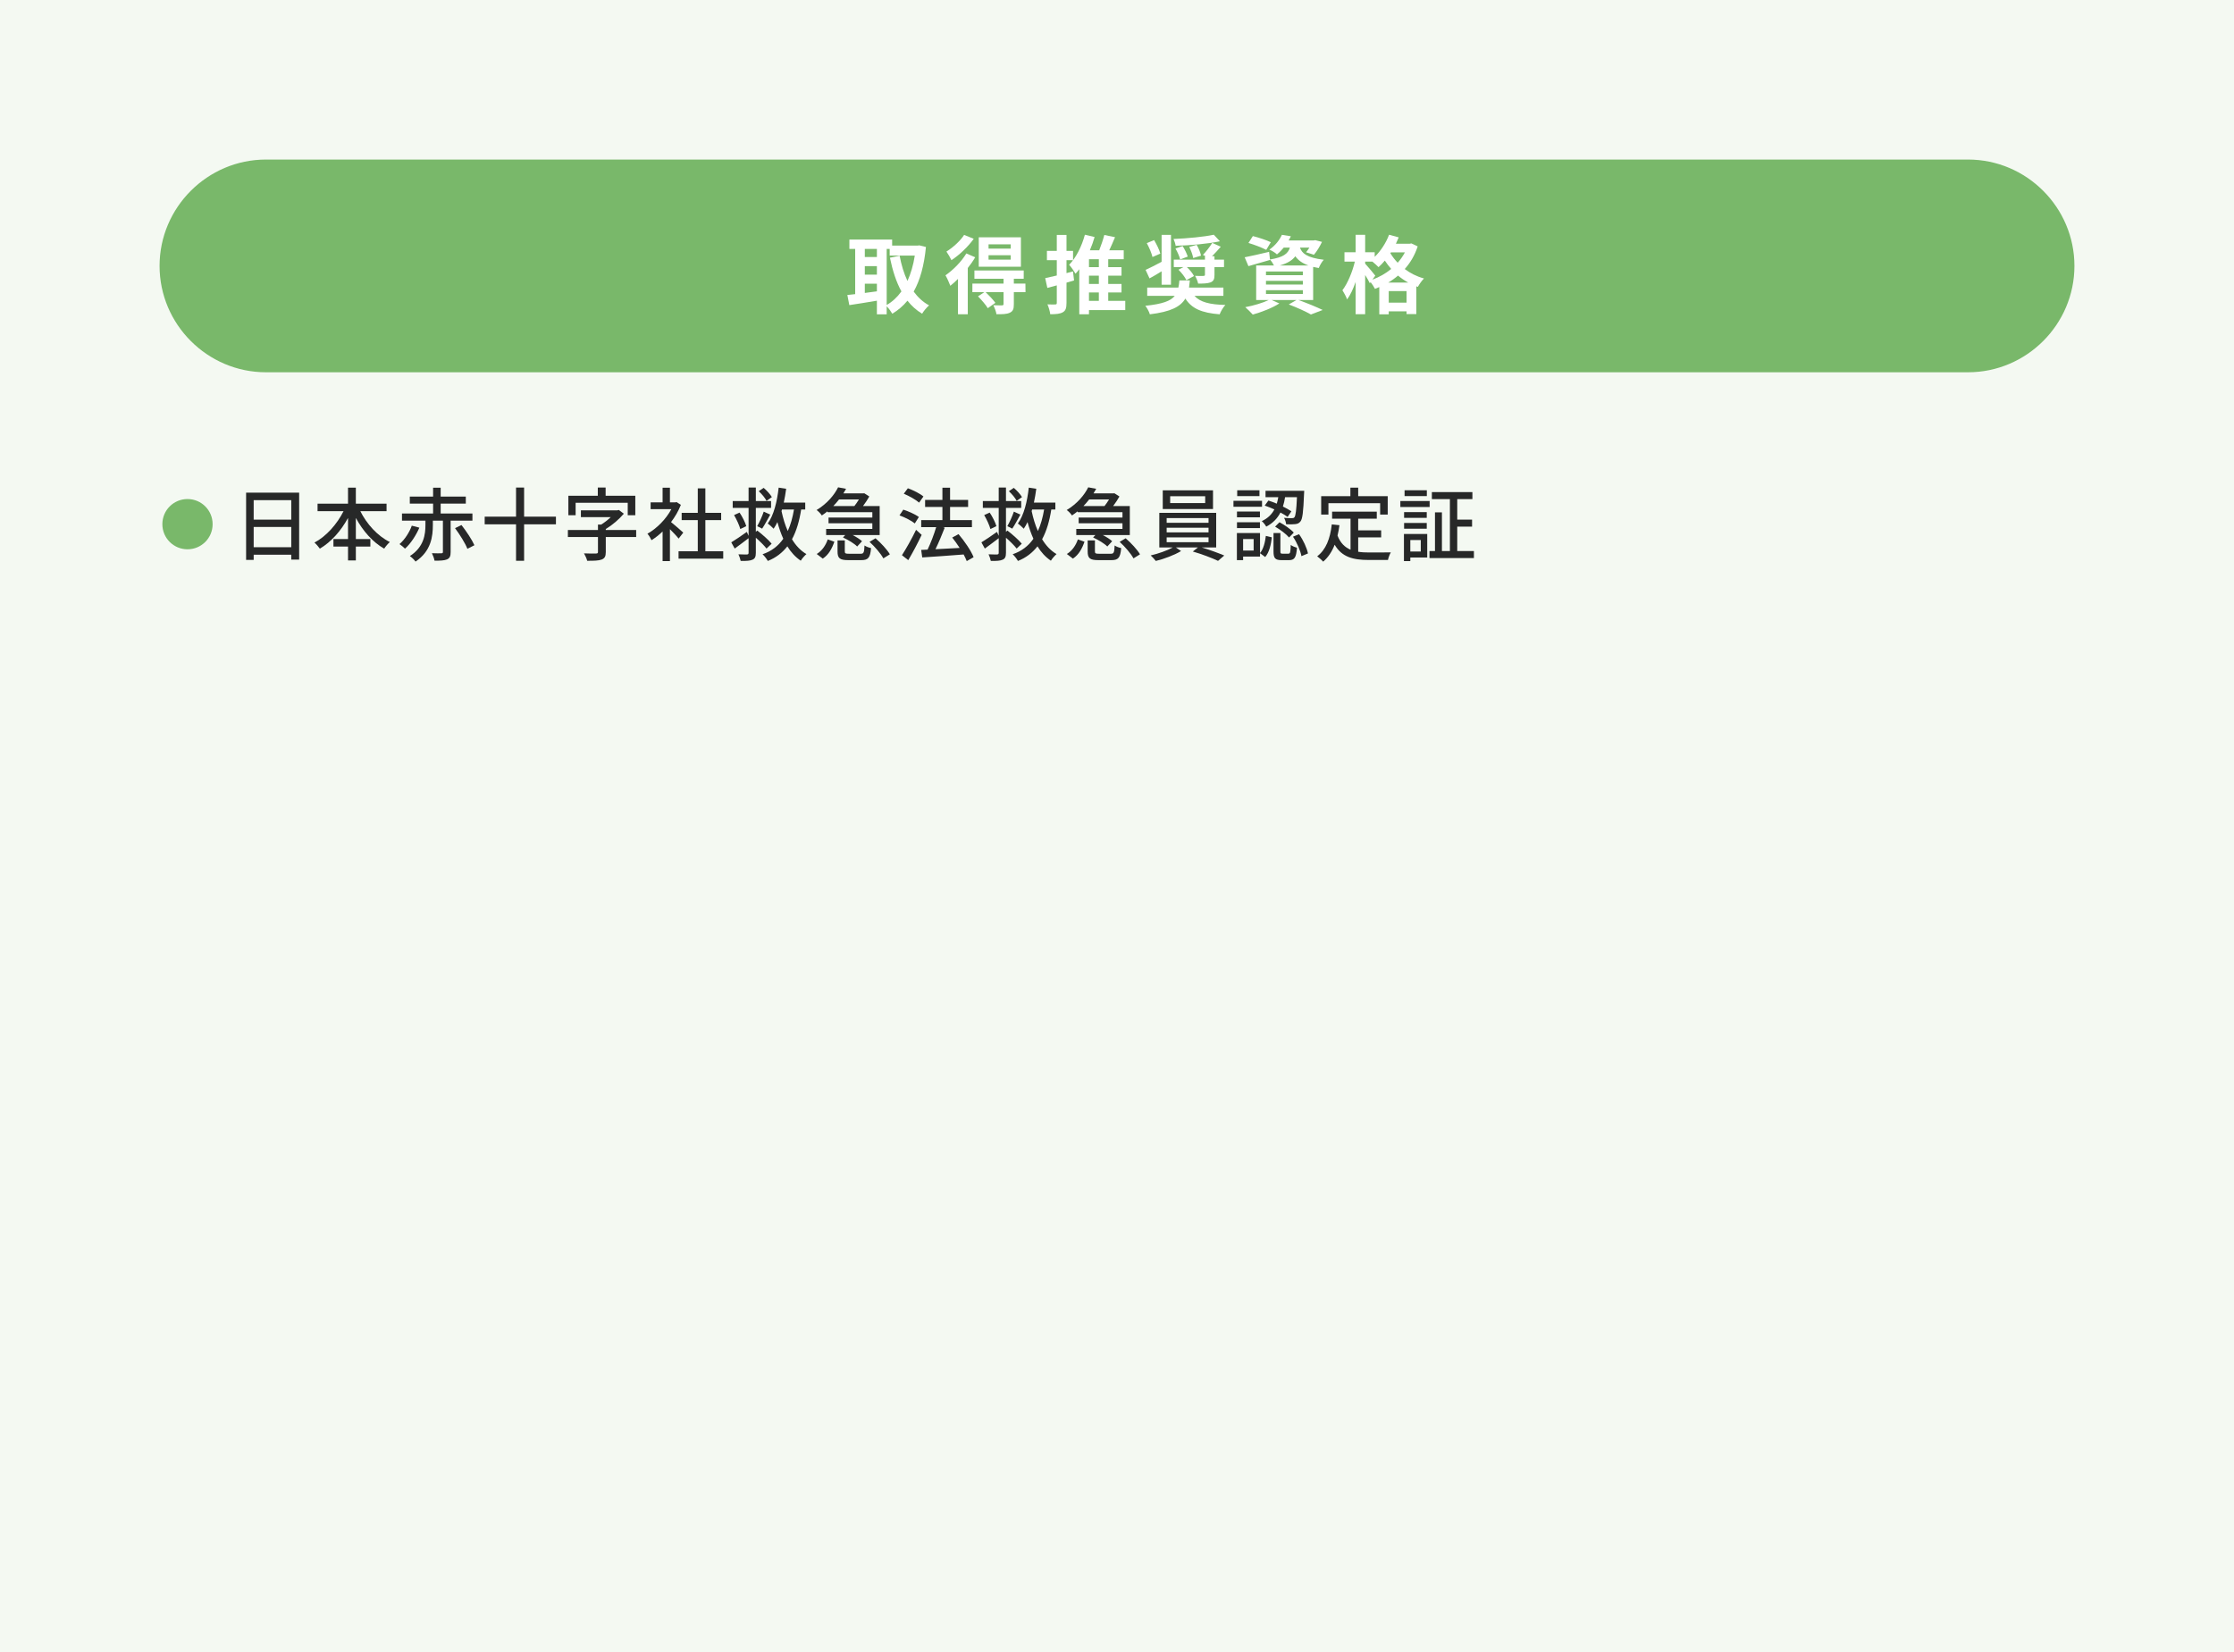 <?xml version="1.0" encoding="UTF-8"?><svg id="_レイヤー_1" xmlns="http://www.w3.org/2000/svg" viewBox="0 0 420 310.652"><defs><style>.cls-1{fill:#f4f9f2;}.cls-1,.cls-2,.cls-3,.cls-4{stroke-width:0px;}.cls-2{fill:#272828;}.cls-3{fill:#fff;}.cls-4{fill:#79b86a;}</style></defs><rect class="cls-1" width="420" height="340"/><path class="cls-4" d="M30.524,98.561c0-2.614,2.11-4.724,4.725-4.724s4.725,2.11,4.725,4.724-2.11,4.724-4.725,4.724-4.725-2.11-4.725-4.724Z"/><path class="cls-2" d="M56.241,92.636v12.584h-1.484v-.915h-7.064v.975h-1.426v-12.645h9.975ZM47.692,94.046v3.66h7.064v-3.66h-7.064ZM54.757,102.895v-3.81h-7.064v3.81h7.064Z"/><path class="cls-2" d="M67.741,96.115c1.215,2.43,3.255,4.68,5.55,5.805-.346.3-.825.87-1.065,1.245-2.16-1.23-4.005-3.33-5.324-5.775v3.975h2.729v1.41h-2.729v2.61h-1.471v-2.61h-2.744v-1.41h2.744v-3.975c-1.335,2.445-3.18,4.53-5.295,5.775-.239-.33-.689-.87-1.02-1.14,2.22-1.17,4.245-3.465,5.475-5.91h-4.89v-1.41h5.729v-3.015h1.471v3.015h5.774v1.41h-4.935Z"/><path class="cls-2" d="M78.842,99.22c-.615,1.41-1.59,2.97-2.7,3.945-.24-.24-.734-.66-1.035-.855,1.006-.855,1.905-2.295,2.311-3.465l1.425.375ZM84.722,97.9v5.91c0,.75-.15,1.14-.69,1.38-.51.21-1.274.24-2.34.24-.06-.405-.285-1.005-.495-1.41.766.03,1.53.03,1.771.015.225,0,.3-.06.3-.255v-5.88h-1.89v.825c0,2.115-.315,4.905-3.255,6.87-.226-.33-.735-.81-1.065-1.035,2.655-1.71,2.925-4.08,2.925-5.865v-.795h-4.409v-1.35h5.85v-1.86h-4.38v-1.32h4.38v-1.665h1.425v1.665h4.725v1.32h-4.725v1.86h5.97v1.35h-4.095ZM86.762,98.725c.915,1.17,1.979,2.775,2.43,3.795l-1.32.675c-.39-1.02-1.425-2.67-2.324-3.885l1.215-.585Z"/><path class="cls-2" d="M104.518,98.59h-5.985v6.855h-1.515v-6.855h-5.895v-1.44h5.895v-5.475h1.515v5.475h5.985v1.44Z"/><path class="cls-2" d="M119.604,100.975h-5.715v2.85c0,.78-.195,1.17-.795,1.395-.585.21-1.44.225-2.7.225-.09-.405-.375-1.005-.6-1.395.975.045,1.979.045,2.265.03.271-.015.36-.075.36-.285v-2.82h-5.655v-1.32h5.655v-1.02h.614c.615-.39,1.261-.885,1.785-1.395h-5.609v-1.275h6.824l.315-.075.93.705c-.87,1.035-2.145,2.13-3.39,2.88v.18h5.715v1.32ZM108.22,96.88h-1.365v-3.66h5.535v-1.545h1.47v1.545h5.58v3.66h-1.425v-2.34h-9.795v2.34Z"/><path class="cls-2" d="M127.584,101.275c-.345-.45-1.02-1.155-1.635-1.77v6h-1.38v-5.565c-.675.645-1.38,1.2-2.085,1.635-.15-.345-.525-.975-.766-1.215,1.74-.975,3.48-2.715,4.5-4.62h-3.899v-1.275h2.25v-2.76h1.38v2.76h1.02l.226-.06.81.525c-.45,1.155-1.095,2.25-1.845,3.24.705.555,1.95,1.665,2.295,1.98l-.87,1.125ZM135.969,103.66v1.38h-8.399v-1.38h3.614v-5.865h-3.029v-1.365h3.029v-4.605h1.425v4.605h2.971v1.365h-2.971v5.865h3.36Z"/><path class="cls-2" d="M144.111,103.15c-.42-.555-1.229-1.35-2.01-2.04v2.835c0,.735-.165,1.095-.614,1.29-.45.21-1.141.255-2.235.24-.06-.33-.255-.9-.42-1.245.689.03,1.395.03,1.59.03.225-.015.315-.09.315-.315v-2.745c-.87.675-1.815,1.365-2.61,1.95l-.645-1.17c.734-.435,1.845-1.2,2.925-1.965l.33.735v-5.25h-2.985v-1.29h2.985v-2.535h1.364v2.535h2.865v1.29h-2.865v4.5l.271-.24c.93.72,2.13,1.77,2.699,2.475l-.96.915ZM139.042,96.386c.525.78,1.064,1.86,1.26,2.55l-1.125.54c-.18-.69-.689-1.8-1.17-2.625l1.035-.465ZM142.356,98.935c.42-.72.96-1.905,1.23-2.73l1.229.555c-.524.915-1.064,1.965-1.529,2.64l-.931-.465ZM144.111,94.18c-.255-.525-.885-1.29-1.47-1.815l.93-.63c.586.495,1.245,1.215,1.545,1.74l-1.005.705ZM150.621,95.801c-.33,2.13-.869,4.02-1.725,5.595.72,1.185,1.62,2.16,2.715,2.79-.33.285-.825.84-1.064,1.245-1.005-.675-1.846-1.59-2.521-2.7-.944,1.2-2.145,2.145-3.675,2.745-.21-.375-.63-.945-.99-1.26,1.695-.57,2.955-1.56,3.9-2.91-.436-.96-.795-2.01-1.11-3.135-.21.45-.449.87-.705,1.245-.225-.24-.795-.765-1.109-.975,1.14-1.575,1.755-4.095,2.055-6.75l1.41.21c-.12.9-.271,1.77-.45,2.61h4.035v1.29h-.766ZM147.021,95.801c-.03.105-.06.21-.09.315.285,1.32.66,2.595,1.17,3.735.54-1.17.915-2.535,1.17-4.05h-2.25Z"/><path class="cls-2" d="M155.572,96.145c-.33.27-.69.525-1.065.78-.21-.33-.66-.81-.99-1.02,1.995-1.2,3.346-2.85,4.05-4.275l1.5.285c-.165.285-.33.57-.51.855h3.72v.015l.195-.045.96.615c-.3.555-.75,1.215-1.185,1.8h3.135v5.459h-5.07c.69.36,1.365.78,1.755,1.155l-.915.99c-.54-.555-1.71-1.26-2.67-1.695l.42-.45h-3.584v-1.155h8.685v-1.065h-8.235v-1.08h8.235v-1.005h-8.43v-.165ZM153.547,104.17c1.021-.615,1.71-1.665,2.07-2.745l1.245.435c-.421,1.23-1.035,2.43-2.176,3.18l-1.14-.87ZM157.747,93.91c-.33.42-.69.84-1.08,1.245h3.96c.3-.375.6-.825.854-1.245h-3.734ZM161.797,104.125c.569,0,.675-.195.734-1.56.301.225.87.42,1.23.495-.15,1.83-.555,2.265-1.845,2.265h-2.415c-1.635,0-2.04-.36-2.04-1.635v-2.07h1.365v2.055c0,.39.119.45.824.45h2.146ZM164.601,101.215c1.005.87,2.175,2.115,2.7,3.015l-1.23.765c-.465-.885-1.59-2.19-2.595-3.105l1.125-.675Z"/><path class="cls-2" d="M171.987,98.425c-.615-.51-1.875-1.155-2.88-1.515l.72-1.08c1.005.33,2.28.9,2.925,1.38l-.765,1.215ZM173.277,100.57c-.735,1.56-1.681,3.345-2.521,4.755l-1.185-.93c.75-1.155,1.83-3.06,2.654-4.77l1.051.945ZM172.797,94.511c-.6-.54-1.86-1.245-2.88-1.68l.765-1.02c1.005.36,2.295,1.005,2.925,1.545l-.81,1.155ZM181.752,105.505c-.136-.36-.346-.795-.585-1.245-2.79.225-5.73.42-7.785.555l-.195-1.41,1.2-.06c.585-1.215,1.215-2.865,1.62-4.23h-2.82v-1.32h3.99v-2.475h-3.255v-1.32h3.255v-2.295h1.439v2.295h3.391v1.32h-3.391v2.475h4.11v1.32h-5.43l.314.105c-.51,1.305-1.14,2.834-1.739,4.05,1.41-.075,2.984-.165,4.545-.24-.436-.69-.931-1.365-1.396-1.95l1.186-.645c1.125,1.32,2.354,3.12,2.835,4.334l-1.29.735Z"/><path class="cls-2" d="M191.137,103.15c-.42-.555-1.229-1.35-2.01-2.04v2.835c0,.735-.165,1.095-.614,1.29-.45.21-1.141.255-2.235.24-.06-.33-.255-.9-.42-1.245.689.03,1.395.03,1.59.03.225-.015.315-.09.315-.315v-2.745c-.87.675-1.815,1.365-2.61,1.95l-.645-1.17c.734-.435,1.845-1.2,2.925-1.965l.33.735v-5.25h-2.985v-1.29h2.985v-2.535h1.364v2.535h2.865v1.29h-2.865v4.5l.271-.24c.93.72,2.13,1.77,2.699,2.475l-.96.915ZM186.067,96.386c.525.78,1.064,1.86,1.26,2.55l-1.125.54c-.18-.69-.689-1.8-1.17-2.625l1.035-.465ZM189.382,98.935c.42-.72.96-1.905,1.23-2.73l1.229.555c-.524.915-1.064,1.965-1.529,2.64l-.931-.465ZM191.137,94.18c-.255-.525-.885-1.29-1.47-1.815l.93-.63c.586.495,1.245,1.215,1.545,1.74l-1.005.705ZM197.646,95.801c-.33,2.13-.869,4.02-1.725,5.595.72,1.185,1.62,2.16,2.715,2.79-.33.285-.825.84-1.064,1.245-1.005-.675-1.846-1.59-2.521-2.7-.944,1.2-2.145,2.145-3.675,2.745-.21-.375-.63-.945-.99-1.26,1.695-.57,2.955-1.56,3.9-2.91-.436-.96-.795-2.01-1.11-3.135-.21.45-.449.87-.705,1.245-.225-.24-.795-.765-1.109-.975,1.14-1.575,1.755-4.095,2.055-6.75l1.41.21c-.12.9-.271,1.77-.45,2.61h4.035v1.29h-.766ZM194.047,95.801c-.03.105-.06.21-.09.315.285,1.32.66,2.595,1.17,3.735.54-1.17.915-2.535,1.17-4.05h-2.25Z"/><path class="cls-2" d="M202.598,96.145c-.33.27-.69.525-1.065.78-.21-.33-.66-.81-.99-1.02,1.995-1.2,3.346-2.85,4.05-4.275l1.5.285c-.165.285-.33.57-.51.855h3.72v.015l.195-.045.96.615c-.3.555-.75,1.215-1.185,1.8h3.135v5.459h-5.07c.69.36,1.365.78,1.755,1.155l-.915.99c-.54-.555-1.71-1.26-2.67-1.695l.42-.45h-3.584v-1.155h8.685v-1.065h-8.235v-1.08h8.235v-1.005h-8.43v-.165ZM200.572,104.17c1.021-.615,1.71-1.665,2.07-2.745l1.245.435c-.421,1.23-1.035,2.43-2.176,3.18l-1.14-.87ZM204.772,93.91c-.33.42-.69.84-1.08,1.245h3.96c.3-.375.6-.825.854-1.245h-3.734ZM208.822,104.125c.569,0,.675-.195.734-1.56.301.225.87.42,1.23.495-.15,1.83-.555,2.265-1.845,2.265h-2.415c-1.635,0-2.04-.36-2.04-1.635v-2.07h1.365v2.055c0,.39.119.45.824.45h2.146ZM211.627,101.215c1.005.87,2.175,2.115,2.7,3.015l-1.23.765c-.465-.885-1.59-2.19-2.595-3.105l1.125-.675Z"/><path class="cls-2" d="M225.935,102.94c1.455.435,3.165,1.065,4.23,1.515l-1.17,1.005c-1.125-.54-3.15-1.305-4.74-1.755l.96-.765h-4.154l.989.675c-1.229.735-3.165,1.485-4.755,1.86-.225-.285-.645-.765-.96-1.035,1.425-.33,3.135-.93,4.155-1.5h-2.535v-6.51h10.694v6.51h-2.715ZM228.051,95.71h-9.449v-3.51h9.449v3.51ZM219.336,98.305h7.875v-.885h-7.875v.885ZM219.336,100.105h7.875v-.87h-7.875v.87ZM219.336,101.95h7.875v-.9h-7.875v.9ZM226.581,93.31h-6.585v1.29h6.585v-1.29Z"/><path class="cls-2" d="M237.265,95.29h-5.37v-1.125h5.37v1.125ZM236.89,103.99c.645-.75.945-2.01,1.095-3.225l1.125.27c-.165,1.365-.465,2.79-1.245,3.705l-.975-.72v.63h-3.18v.675h-1.17v-5.1h4.35v3.765ZM236.875,97.27h-4.32v-1.08h4.32v1.08ZM232.555,98.2h4.32v1.095h-4.32v-1.095ZM236.785,93.281h-4.186v-1.095h4.186v1.095ZM235.689,101.365h-1.979v2.16h1.979v-2.16ZM238.465,94.12c.495.15,1.035.36,1.575.585.119-.405.21-.81.284-1.215h-2.399v-1.2h7.274s-.015.39-.03.555c-.135,3.48-.3,4.77-.689,5.22-.271.345-.585.45-1.021.495-.39.045-1.02.045-1.664.015-.03-.36-.181-.87-.391-1.2.63.06,1.215.06,1.47.06.226,0,.36-.03.48-.165.225-.255.375-1.29.479-3.78h-2.234c-.09.6-.226,1.185-.405,1.755.615.3,1.17.615,1.59.9l-.705,1.05c-.359-.255-.824-.555-1.35-.825-.54,1.05-1.365,1.98-2.67,2.655-.18-.33-.54-.795-.84-1.035,1.17-.54,1.905-1.32,2.37-2.205-.615-.27-1.23-.525-1.815-.72l.69-.945ZM242.199,104.11c.36,0,.42-.195.465-1.65.256.225.811.435,1.17.525-.135,1.875-.479,2.34-1.499,2.34h-1.365c-1.245,0-1.545-.375-1.545-1.62v-3.479h1.29v3.465c0,.375.06.42.435.42h1.05ZM240.55,98.2c.96.51,2.13,1.32,2.685,1.95l-.885.915c-.525-.63-1.665-1.485-2.625-2.04l.825-.825ZM244.225,100.45c.81,1.125,1.47,2.595,1.68,3.615l-1.229.51c-.181-1.005-.825-2.535-1.591-3.66l1.141-.465Z"/><path class="cls-2" d="M255.346,103.75c.646.105,1.351.135,2.085.135.601,0,3.255,0,4.05-.015-.225.345-.45,1.005-.54,1.425h-3.585c-2.939,0-5.069-.525-6.435-2.865-.51,1.305-1.215,2.37-2.16,3.18-.225-.27-.81-.78-1.125-1.005,1.65-1.245,2.445-3.345,2.745-6l1.44.15c-.09.69-.21,1.335-.36,1.95.54,1.41,1.38,2.205,2.445,2.655v-5.835h-3.465v-1.32h8.399v1.32h-3.495v2.205h4.32v1.32h-4.32v2.7ZM249.751,96.761h-1.365v-3.465h5.49v-1.605h1.47v1.605h5.55v3.465h-1.425v-2.145h-9.72v2.145Z"/><path class="cls-2" d="M268.775,95.335h-5.505v-1.125h5.505v1.125ZM268.325,104.83h-3.18v.675h-1.199v-5.1h4.379v4.425ZM268.235,97.375h-4.26v-1.08h4.26v1.08ZM263.976,98.335h4.26v1.08h-4.26v-1.08ZM268.251,93.281h-4.186v-1.095h4.186v1.095ZM265.145,101.545v2.16h1.965v-2.16h-1.965ZM277.101,103.615v1.32h-8.354v-1.32h1.034v-7.274h1.306v7.274h1.5v-9.765h-3.391v-1.32h7.62v1.32h-2.85v3.855h2.789v1.32h-2.789v4.59h3.135Z"/><path class="cls-4" d="M390,50c0,11-9,20-20,20H50c-11,0-20-9-20-20h0c0-11,9-20,20-20h320c11,0,20,9,20,20h0Z"/><path class="cls-3" d="M174.08,46.441c-.336,3.489-1.104,6.243-2.305,8.387.784,1.073,1.744,1.969,2.897,2.593-.433.352-1.024,1.072-1.312,1.569-1.089-.657-1.985-1.473-2.754-2.449-.816.992-1.761,1.792-2.849,2.449-.24-.416-.673-1.009-1.057-1.393v1.504h-1.841v-2.561c-1.841.32-3.713.608-5.186.833l-.368-1.905c.432-.048.928-.096,1.473-.16v-8.5h-1.089v-1.761h8.035v1.136h4.786l.32-.048,1.248.304ZM162.588,46.809v1.521h2.272v-1.521h-2.272ZM162.588,51.643h2.272v-1.601h-2.272v1.601ZM162.588,55.084c.736-.096,1.504-.208,2.272-.304v-1.44h-2.272v1.745ZM166.701,57.341c1.057-.592,1.985-1.457,2.77-2.545-.977-1.777-1.665-3.922-2.161-6.339l1.824-.368c.32,1.713.801,3.33,1.473,4.738.625-1.376,1.104-2.978,1.377-4.77h-4.722v-1.249h-.561v10.532Z"/><path class="cls-3" d="M183.339,48.378c-.385.672-.864,1.344-1.393,2.017v8.691h-1.841v-6.643c-.48.48-.961.928-1.44,1.296-.145-.416-.625-1.504-.913-1.969,1.425-.992,2.994-2.545,3.922-4.114l1.665.721ZM183.066,44.904c-1.057,1.473-2.688,3.041-4.193,4.018-.192-.432-.656-1.216-.944-1.617,1.248-.768,2.657-2.065,3.329-3.137l1.809.736ZM192.799,54.94h-2.193v2.273c0,.88-.16,1.329-.784,1.601-.592.272-1.393.272-2.481.272-.079-.512-.352-1.216-.592-1.697.672.032,1.425.032,1.633.032.224-.016.288-.08.288-.256v-2.225h-3.361c.64.608,1.425,1.44,1.824,2.001l-1.424,1.008c-.353-.608-1.169-1.553-1.841-2.225l1.185-.784h-2.241v-1.617h5.858v-.913h-5.475v-1.552h9.268v1.552h-1.856v.913h2.177l.017,1.617ZM191.935,50.154h-7.924v-5.538h7.924v5.538ZM190.014,45.945h-4.162v.8h4.162v-.8ZM190.014,47.993h-4.162v.832h4.162v-.832Z"/><path class="cls-3" d="M201.931,52.731c-.465.144-.944.272-1.425.416v3.81c0,.944-.16,1.457-.672,1.745-.528.32-1.281.384-2.386.384-.048-.512-.288-1.329-.527-1.856.624.032,1.28.032,1.488.016.192,0,.271-.064.271-.304v-3.282l-1.776.48-.4-1.841c.608-.128,1.361-.304,2.177-.496v-2.881h-1.856v-1.745h1.856v-3.009h1.825v3.009h1.232v1.745h-1.232v2.433l1.217-.32.208,1.697ZM211.551,58.302h-6.819v.784h-1.824v-8.467c-.225.304-.465.592-.705.848-.239-.416-.832-1.28-1.2-1.681,1.312-1.329,2.369-3.473,2.961-5.65l1.825.433c-.24.848-.544,1.681-.896,2.497h1.761c.368-.928.736-2.017.96-2.881l2.018.416c-.353.833-.721,1.697-1.089,2.465h2.722v1.681h-2.914v1.488h2.497v1.601h-2.497v1.553h2.497v1.601h-2.497v1.585h3.202v1.729ZM206.588,48.746h-1.856v1.488h1.856v-1.488ZM206.588,51.835h-1.856v1.553h1.856v-1.553ZM204.731,56.573h1.856v-1.585h-1.856v1.585Z"/><path class="cls-3" d="M224.563,55.628c1.057,1.185,2.897,1.649,5.811,1.713-.399.416-.864,1.201-1.072,1.761-3.377-.272-5.25-1.072-6.45-2.961-.913,1.537-2.737,2.481-6.675,2.961-.128-.48-.528-1.201-.849-1.601,3.218-.336,4.754-.896,5.538-1.873h-5.186v-1.552h5.858c.096-.4.144-.849.191-1.345h1.969c-.048.48-.096.928-.159,1.345h6.466v1.552h-5.442ZM218.386,51.018c-.769.48-1.553.945-2.273,1.329l-.736-1.601c.769-.336,1.873-.912,3.01-1.521v-5.058h1.761v9.364h-1.761v-2.513ZM216.673,48.329c-.16-.704-.624-1.792-1.072-2.609l1.376-.576c.465.784.993,1.856,1.169,2.545l-1.473.64ZM229.35,45.368c-2.289.496-5.586.768-8.323.848-.048-.368-.24-.944-.4-1.28,2.674-.112,5.763-.4,7.571-.801l1.152,1.233ZM229.51,46.393c-.544.64-1.137,1.28-1.648,1.792h.464v.64h1.793v1.393h-1.793v1.489c0,.784-.16,1.152-.752,1.393-.576.208-1.312.224-2.321.224-.08-.448-.352-1.072-.576-1.457.624.032,1.36.032,1.569.016.208-.016.288-.048.288-.224v-1.441h-3.41c.561.512,1.089,1.168,1.345,1.681l-1.425.785c-.256-.561-.896-1.393-1.488-1.969l.929-.497h-1.809v-1.393h5.858v-.64h.128l-.513-.256c.593-.592,1.329-1.569,1.761-2.257l1.601.72ZM222.339,46.264c.385.608.801,1.441.961,1.985l-1.425.528c-.128-.56-.513-1.424-.881-2.049l1.345-.464ZM224.98,46.04c.368.641.72,1.457.816,2.033l-1.473.448c-.08-.561-.4-1.409-.736-2.081l1.393-.4Z"/><path class="cls-3" d="M244.106,56.413c1.633.576,3.474,1.344,4.562,1.873l-2.209.849c-.913-.528-2.545-1.281-4.162-1.889l1.44-.832h-4.674l1.457.64c-1.329.864-3.378,1.648-4.994,2.097-.336-.368-1.009-1.056-1.408-1.393,1.552-.288,3.297-.8,4.401-1.344h-2.353v-6.499h3.345c-.191-.384-.496-.849-.752-1.104l.016.064c-1.376.4-2.865.832-4.065,1.168l-.704-1.665c1.185-.224,2.897-.625,4.594-1.024l.16,1.44c2.545-.416,3.394-1.104,3.745-2.241h-1.152c-.368.448-.784.88-1.28,1.281-.336-.336-.992-.72-1.425-.896,1.152-.8,1.937-1.856,2.354-2.785l1.681.272c-.129.272-.257.528-.417.784h4.723l.288-.048,1.265.32c-.417.864-.993,1.825-1.521,2.417l-1.473-.464c.192-.24.417-.544.625-.88h-1.777c.353,1.041,1.249,1.905,4.482,2.289-.353.352-.769,1.088-.944,1.553-.385-.064-.736-.128-1.057-.208v6.227h-2.77ZM238.057,46.985c-.736-.4-2.241-.977-3.346-1.297l.832-1.296c1.057.256,2.577.768,3.378,1.152l-.864,1.441ZM238.009,51.739h6.931v-.688h-6.931v.688ZM238.009,53.5h6.931v-.688h-6.931v.688ZM238.009,55.276h6.931v-.704h-6.931v.704ZM245.979,49.914c-1.232-.448-1.969-1.041-2.449-1.729-.56.752-1.456,1.312-2.913,1.729h5.362Z"/><path class="cls-3" d="M266.531,46.329c-.545,1.665-1.377,3.073-2.434,4.257,1.009.769,2.226,1.393,3.618,1.777-.385.368-.913,1.121-1.153,1.584l-.288-.112v5.218h-1.84v-.512h-3.346v.56h-1.776v-5.122c-.272.128-.545.24-.816.336-.177-.368-.513-.88-.816-1.264l-.145.208c-.192-.4-.528-.993-.88-1.553v7.379h-1.793v-6.066c-.448,1.281-.992,2.465-1.601,3.281-.176-.528-.593-1.264-.881-1.729.977-1.265,1.889-3.474,2.337-5.378h-1.952v-1.761h2.097v-3.281h1.793v3.281h1.792v.865c1.137-1.104,2.129-2.625,2.705-4.162l1.81.497c-.16.4-.337.8-.528,1.2h2.577l.336-.064,1.185.561ZM258.016,52.587c1.28-.48,2.497-1.152,3.537-2.017-.448-.512-.849-1.041-1.2-1.569-.384.464-.784.88-1.185,1.232-.24-.256-.736-.704-1.152-1.041h-1.36v.384c.432.464,1.633,1.889,1.904,2.257l-.544.752ZM264.754,53.132c-.704-.384-1.344-.833-1.921-1.312-.576.496-1.184.928-1.84,1.312h3.761ZM264.435,56.909v-2.177h-3.346v2.177h3.346ZM261.505,47.449l-.112.16c.368.608.816,1.216,1.377,1.793.528-.592.992-1.249,1.36-1.953h-2.625Z"/></svg>
